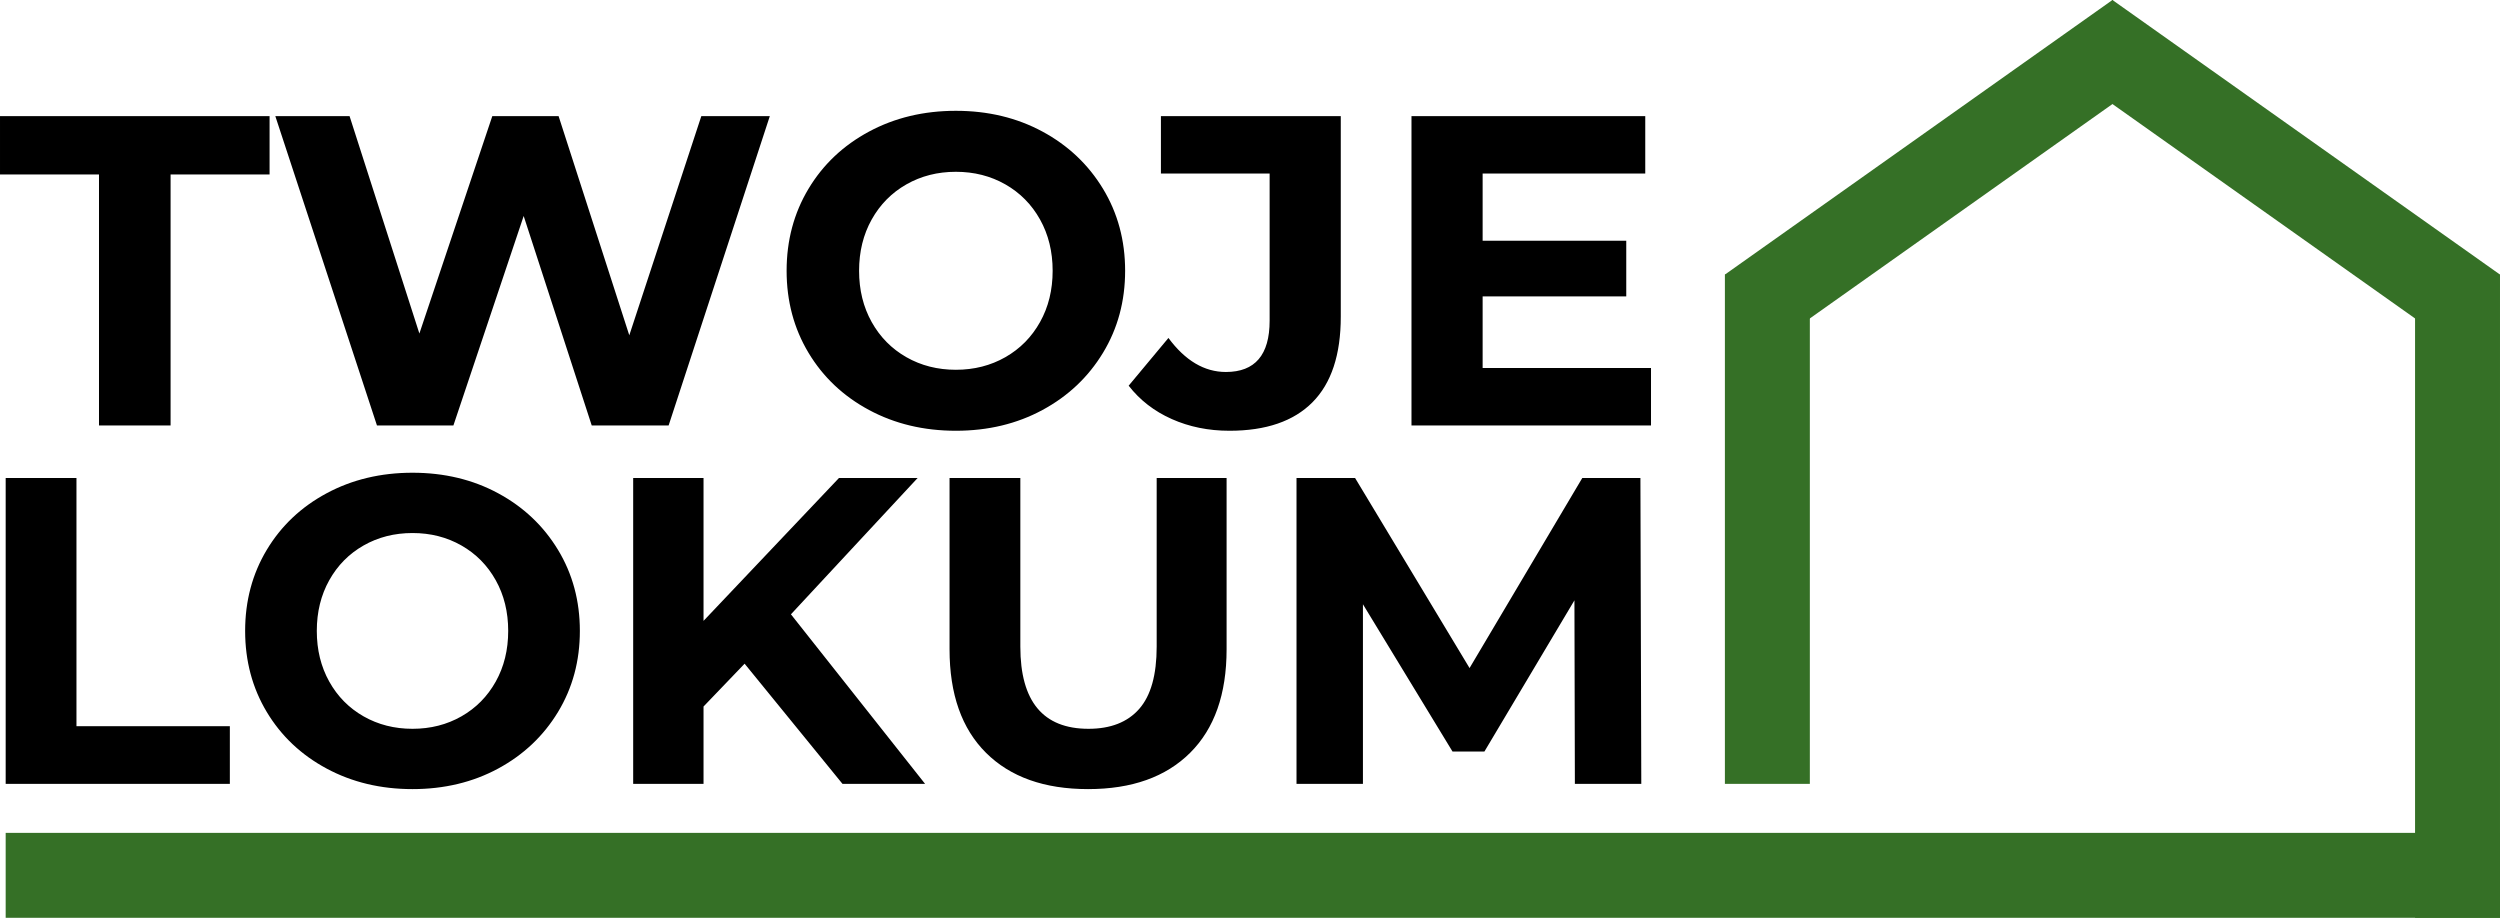 <?xml version="1.0" encoding="UTF-8"?>
<!DOCTYPE svg PUBLIC "-//W3C//DTD SVG 1.1//EN" "http://www.w3.org/Graphics/SVG/1.1/DTD/svg11.dtd">
<!-- Creator: CorelDRAW 2021.5 -->
<svg xmlns="http://www.w3.org/2000/svg" xml:space="preserve" width="91.346mm" height="33.536mm" version="1.1" style="shape-rendering:geometricPrecision; text-rendering:geometricPrecision; image-rendering:optimizeQuality; fill-rule:evenodd; clip-rule:evenodd"
viewBox="0 0 232399.04 85321.21"
 xmlns:xlink="http://www.w3.org/1999/xlink"
 xmlns:xodm="http://www.corel.com/coreldraw/odm/2003">
 <defs>
  <style type="text/css">
   <![CDATA[
    .fil1 {fill:#357026}
    .fil0 {fill:black;fill-rule:nonzero}
    .fil2 {fill:#357026;fill-rule:nonzero}
   ]]>
  </style>
 </defs>
 <g id="Слой_x0020_1">
  <g id="_1532158833536">
   <path class="fil0" d="M9202 16216.53l-9202 0 0 -5422.64 25059.03 0 0 5422.64 -9202 0 0 23333.58 -6655.03 0 0 -23333.58zm62360.1 -5422.64l-9407.31 28756.22 -7148.09 0 -6326.33 -19472.04 -6531.9 19472.04 -7106.88 0 -9448.53 -28756.22 6901.56 0 6490.68 20211.38 6778.43 -20211.38 6161.97 0 6572.86 20375.73 6696 -20375.73 6367.54 0zm17295 29249.28c-2985.07,0 -5676.04,-643.67 -8072.39,-1930.77 -2396.35,-1287.35 -4272.42,-3060.63 -5627.95,-5320.11 -1355.53,-2259.22 -2033.55,-4799.57 -2033.55,-7620.29 0,-2820.97 678.02,-5361.07 2033.55,-7620.55 1355.53,-2259.22 3231.6,-4032.76 5627.95,-5319.85 2396.35,-1287.09 5087.32,-1930.77 8072.39,-1930.77 2985.07,0 5669.17,643.67 8051.78,1930.77 2382.61,1287.09 4258.68,3060.63 5627.95,5319.85 1369.27,2259.48 2054.16,4799.57 2054.16,7620.55 0,2820.72 -684.89,5361.07 -2054.16,7620.29 -1369.27,2259.48 -3245.34,4032.76 -5627.95,5320.11 -2382.61,1287.09 -5066.71,1930.77 -8051.78,1930.77zm0 -5669.17c1697.98,0 3231.6,-390.28 4600.87,-1170.83 1369.53,-780.55 2444.44,-1869.2 3224.99,-3265.95 780.55,-1396.75 1170.83,-2985.07 1170.83,-4765.23 0,-1780.15 -390.28,-3368.73 -1170.83,-4765.48 -780.55,-1396.49 -1855.46,-2485.14 -3224.99,-3265.69 -1369.27,-780.55 -2902.9,-1170.83 -4600.87,-1170.83 -1697.98,0 -3231.6,390.28 -4601.13,1170.83 -1369.27,780.55 -2444.18,1869.2 -3224.73,3265.69 -780.55,1396.75 -1170.83,2985.33 -1170.83,4765.48 0,1780.15 390.28,3368.48 1170.83,4765.23 780.55,1396.75 1855.46,2485.4 3224.73,3265.95 1369.53,780.55 2903.15,1170.83 4601.13,1170.83zm25428.7 5669.17c-1944.25,0 -3731.28,-363.05 -5360.82,-1088.65 -1629.54,-725.85 -2964.72,-1759.8 -4005.54,-3101.59l3697.44 -4436.77c1561.1,2108.86 3341.26,3163.16 5340.46,3163.16 2711.32,0 4066.85,-1588.32 4066.85,-4765.23l0 -13679.74 -10105.69 0 0 -5340.46 16719.76 0 0 18650.53c0,3532.83 -876.47,6182.58 -2629.14,7949 -1752.93,1766.42 -4327.12,2649.75 -7723.33,2649.75zm39190.87 -5833.52l0 5340.46 -22265.54 0 0 -28756.22 21731.52 0 0 5340.46 -15117.7 0 0 6244.15 13351.28 0 0 5176.11 -13351.28 0 0 6655.03 15651.72 0z"/>
   <path class="fil0" d="M527.15 44432.62l6580.74 0 0 23073.06 14258.28 0 0 5362.09 -20839.02 0 0 -28435.15zm37818.8 28922.61c-2951.74,0 -5612.43,-636.3 -7982.07,-1909.14 -2369.64,-1272.85 -4224.85,-3026.29 -5565.37,-5260.58 -1340.52,-2234.29 -2010.66,-4745.89 -2010.66,-7535.32 0,-2789.43 670.13,-5301.28 2010.66,-7535.32 1340.52,-2234.29 3195.73,-3987.73 5565.37,-5260.58 2369.64,-1272.85 5030.33,-1909.14 7982.07,-1909.14 2951.74,0 5605.82,636.3 7961.97,1909.14 2355.9,1272.85 4211.11,3026.29 5565.11,5260.58 1354.01,2234.03 2031.01,4745.89 2031.01,7535.32 0,2789.43 -677,5301.03 -2031.01,7535.32 -1354.01,2234.29 -3209.21,3987.73 -5565.11,5260.58 -2356.15,1272.85 -5010.23,1909.14 -7961.97,1909.14zm0 -5605.82c1679.15,0 3195.47,-385.95 4549.74,-1157.6 1354.01,-771.9 2416.96,-1848.34 3188.61,-3229.57 771.9,-1380.97 1157.85,-2951.74 1157.85,-4712.05 0,-1760.31 -385.95,-3331.08 -1157.85,-4712.05 -771.65,-1381.23 -1834.6,-2457.67 -3188.61,-3229.57 -1354.26,-771.65 -2870.58,-1157.6 -4549.74,-1157.6 -1678.9,0 -3195.47,385.95 -4549.74,1157.6 -1354.01,771.9 -2416.96,1848.34 -3188.61,3229.57 -771.9,1380.97 -1157.85,2951.74 -1157.85,4712.05 0,1760.31 385.95,3331.08 1157.85,4712.05 771.65,1381.23 1834.6,2457.67 3188.61,3229.57 1354.26,771.65 2870.84,1157.6 4549.74,1157.6zm30872.46 -6052.58l-3818.29 3980.86 0 7190.07 -6540.29 0 0 -28435.15 6540.29 0 0 13283.35 12592.61 -13283.35 7311.94 0 -11780.26 12674.03 12470.75 15761.12 -7677.54 0 -9099.22 -11170.93zm31928.54 11658.39c-4062.02,0 -7223.91,-1123.76 -9485.17,-3371.53 -2261.26,-2247.77 -3391.88,-5456.99 -3391.88,-9627.39l0 -15923.69 6580.74 0 0 15679.96c0,5091.13 2112.42,7636.83 6337.01,7636.83 2058.23,0 3629,-616.2 4712.05,-1848.34 1083.31,-1232.14 1624.96,-3161.64 1624.96,-5788.49l0 -15679.96 6499.59 0 0 15923.69c0,4170.4 -1130.88,7379.61 -3392.14,9627.39 -2261.26,2247.77 -5422.89,3371.53 -9485.17,3371.53zm45252.86 -487.46l-40.71 -17061.19 -8368.02 14055.25 -2965.48 0 -8327.32 -13689.66 0 16695.59 -6174.7 0 0 -28435.15 5443.5 0 10642.76 17670.52 10480.44 -17670.52 5402.54 0 81.41 28435.15 -6174.44 0z"/>
  </g>
  <polygon class="fil1" points="1968.17,77424.62 232399.04,77424.62 232399.04,85321.21 527.15,85321.21 527.15,77424.62 "/>
  <polygon class="fil1" points="224502.71,84872.42 224502.71,25525.64 232399.04,25525.64 232399.04,85321.21 224502.71,85321.21 "/>
  <path class="fil1" d="M227472.01 31706.44l-35662.11 -25267.15 4562.46 -6439.29c12012.8,8502.86 24020,17014.12 36026.69,25525.64l-4562.46 6439.29 -364.58 -258.49z"/>
  <g id="_1532158857248">
   <polygon class="fil2" points="200569.47,6698.03 164908.12,31964.92 160345.67,25525.64 196372.35,0 200934.81,6439.29 "/>
   <polygon class="fil1" points="160345.67,72418.97 160345.67,25525.64 168242,25525.64 168242,72867.76 160345.67,72867.76 "/>
  </g>
 </g>
</svg>
